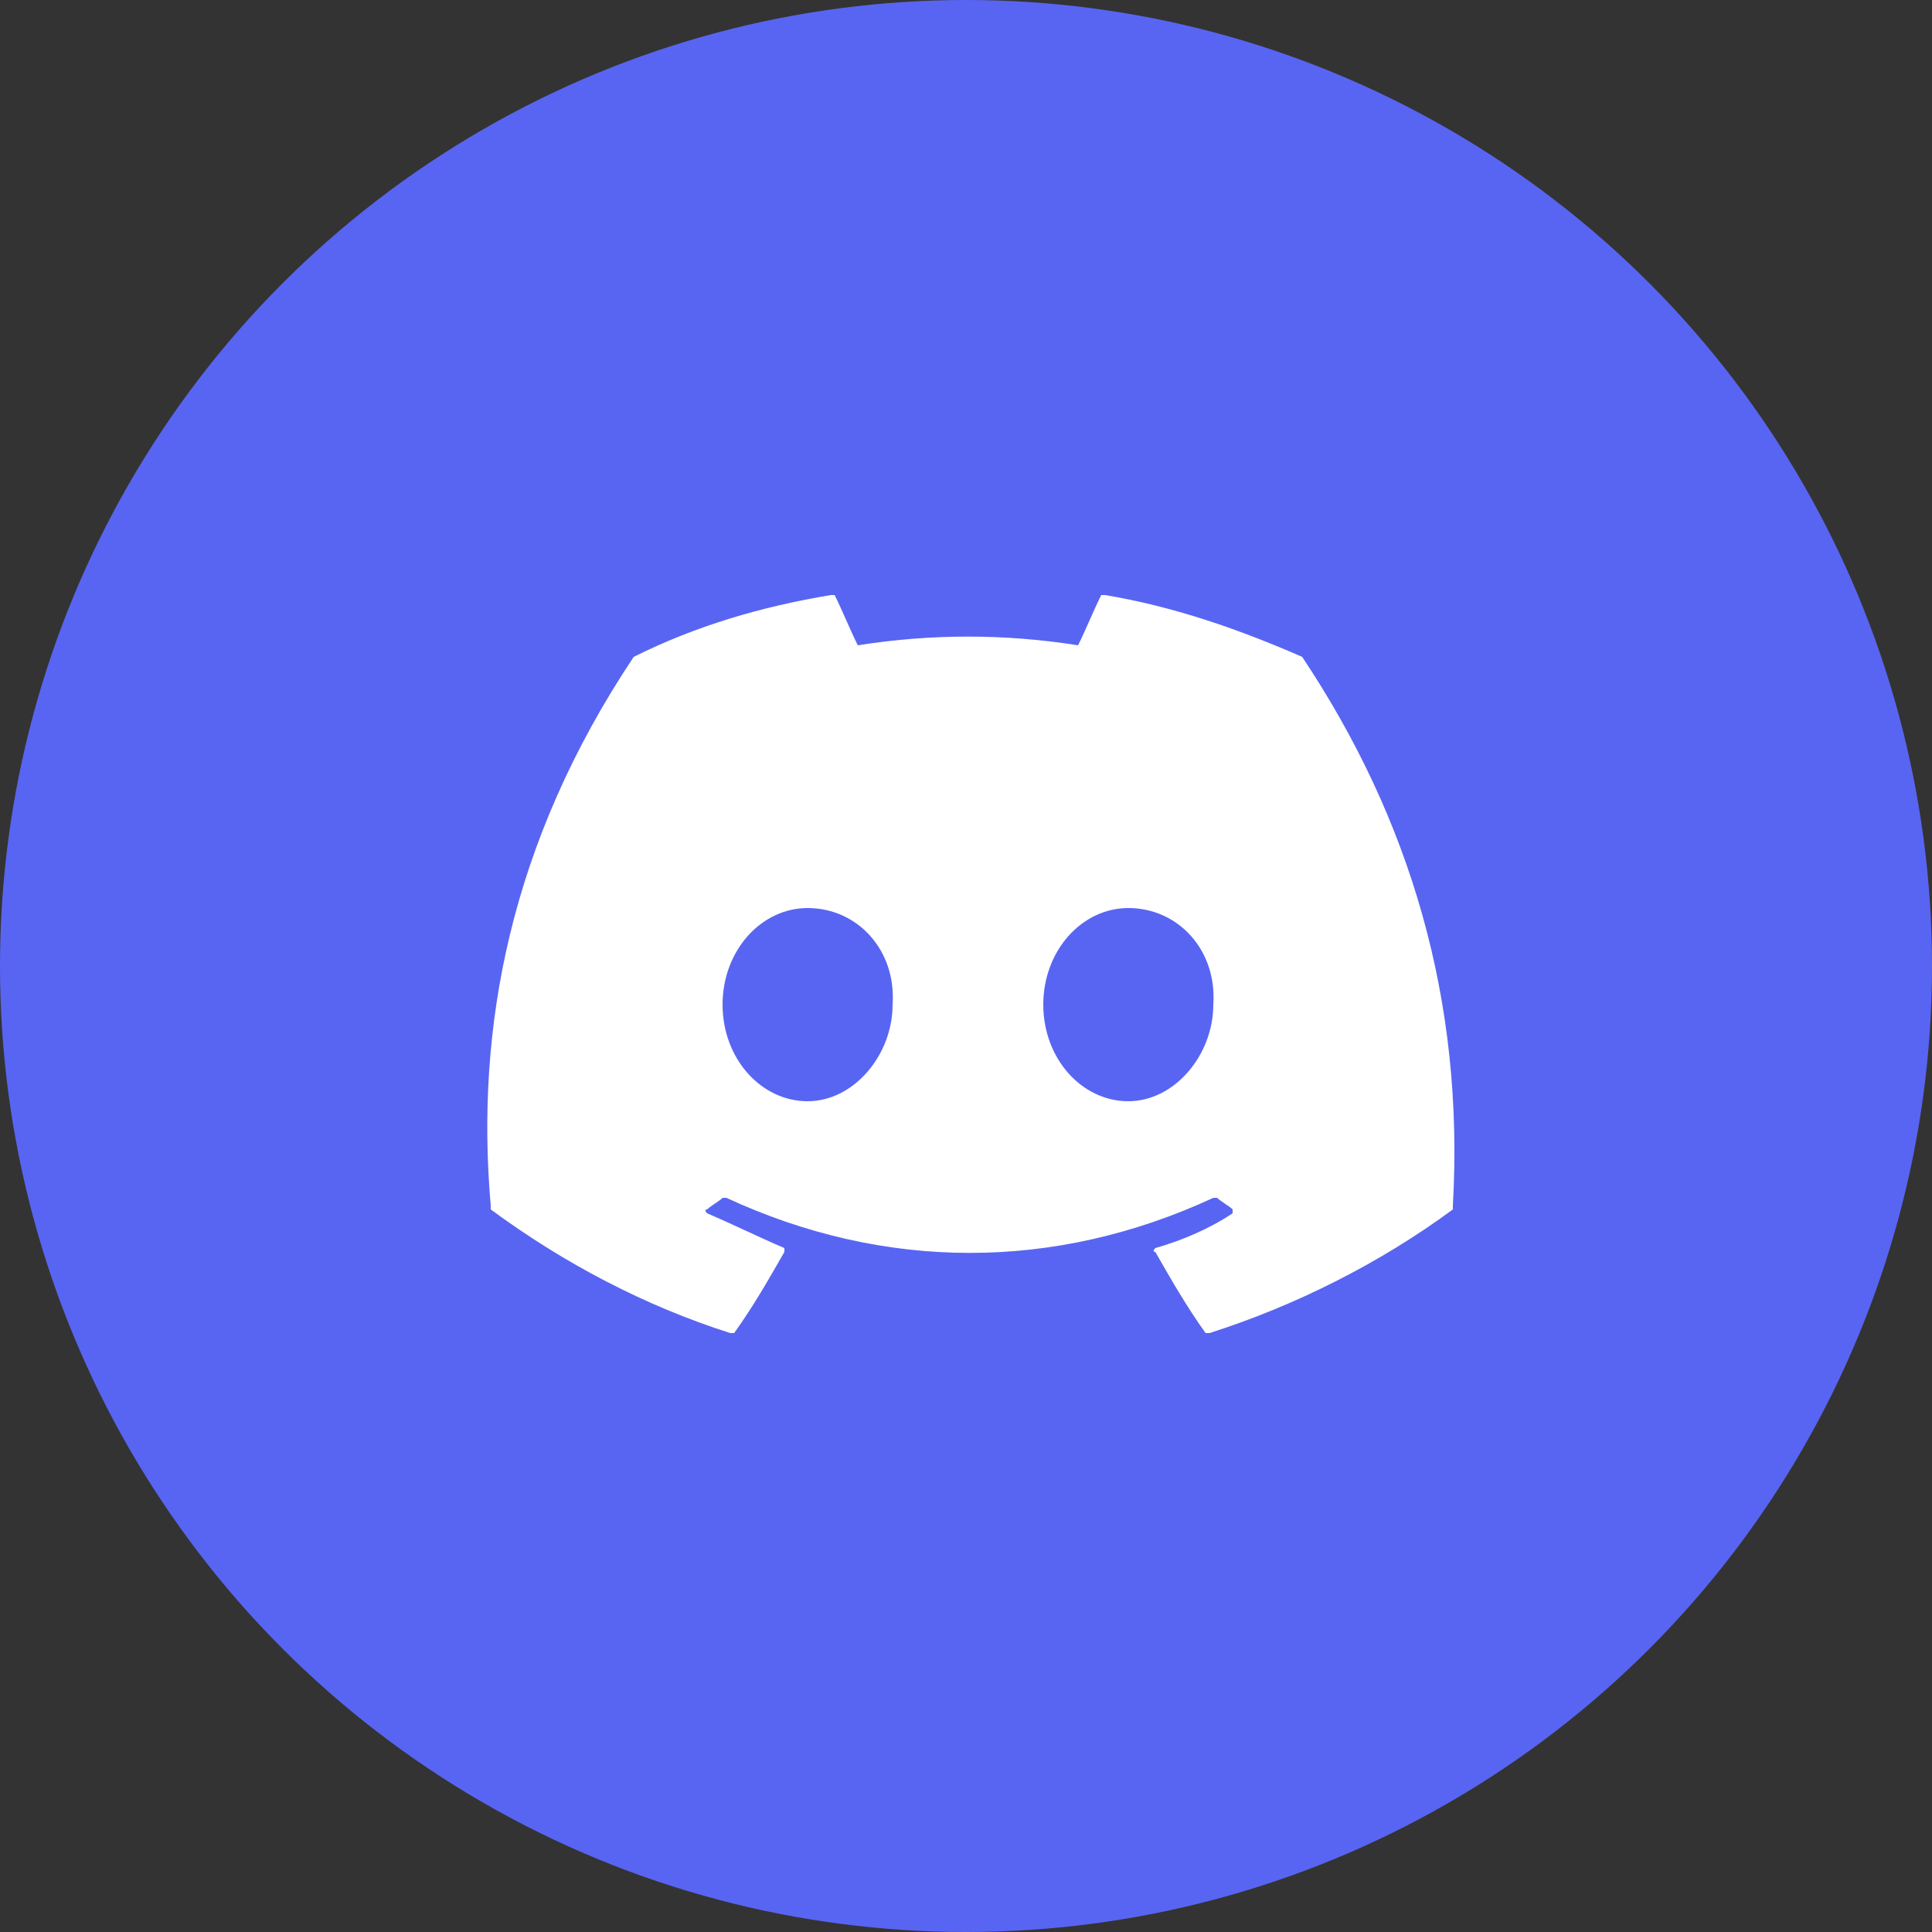 <?xml version="1.0" encoding="utf-8"?>
<!-- Generator: Adobe Illustrator 24.0.0, SVG Export Plug-In . SVG Version: 6.00 Build 0)  -->
<svg version="1.1" id="Layer_1" xmlns="http://www.w3.org/2000/svg" xmlns:xlink="http://www.w3.org/1999/xlink" x="0px" y="0px"
	 viewBox="0 0 50 50" style="enable-background:new 0 0 50 50;" xml:space="preserve">
<rect x="0" y="0" width="50" height="50" fill="#333333" stroke="none"/>
<style type="text/css">
	.st0{fill:#5865F2;}
	.st1{fill:#FFFFFF;}
</style>
<g>
	<circle class="st0" cx="25" cy="25" r="25"/>
	<path class="st1" d="M33.7,17c-1.6-0.7-3.3-1.3-5.1-1.6c0,0-0.1,0-0.1,0c-0.2,0.4-0.4,0.9-0.6,1.3c-1.9-0.3-3.8-0.3-5.7,0
		c-0.2-0.4-0.4-0.9-0.6-1.3c0,0,0,0-0.1,0c-1.8,0.3-3.5,0.8-5.1,1.6c0,0,0,0,0,0c-3.2,4.8-4.1,9.6-3.7,14.2c0,0,0,0,0,0.1
		c1.9,1.4,4,2.5,6.2,3.2c0,0,0.1,0,0.1,0c0.5-0.7,0.9-1.4,1.3-2.1c0,0,0-0.1,0-0.1c0,0,0,0,0,0c-0.7-0.3-1.3-0.6-2-0.9
		c0,0-0.1-0.1,0-0.1c0,0,0,0,0,0c0.1-0.1,0.3-0.2,0.4-0.3c0,0,0.1,0,0.1,0c4.1,1.9,8.5,1.9,12.6,0c0,0,0.1,0,0.1,0
		c0.1,0.1,0.3,0.2,0.4,0.3c0,0,0,0.1,0,0.1c0,0,0,0,0,0c-0.6,0.4-1.3,0.7-2,0.9c0,0-0.1,0.1,0,0.1c0,0,0,0,0,0
		c0.4,0.7,0.8,1.4,1.3,2.1c0,0,0.1,0,0.1,0c2.2-0.7,4.4-1.8,6.3-3.2c0,0,0,0,0-0.1C37.9,25.9,36.5,21.2,33.7,17
		C33.7,17.1,33.7,17,33.7,17L33.7,17z M20.9,28.5c-1.2,0-2.2-1.1-2.2-2.5s1-2.5,2.2-2.5c1.3,0,2.3,1.1,2.2,2.5
		C23.1,27.3,22.1,28.5,20.9,28.5z M29.2,28.5c-1.2,0-2.2-1.1-2.2-2.5s1-2.5,2.2-2.5c1.3,0,2.3,1.1,2.2,2.5
		C31.4,27.3,30.4,28.5,29.2,28.5z"/>
</g>
</svg>
